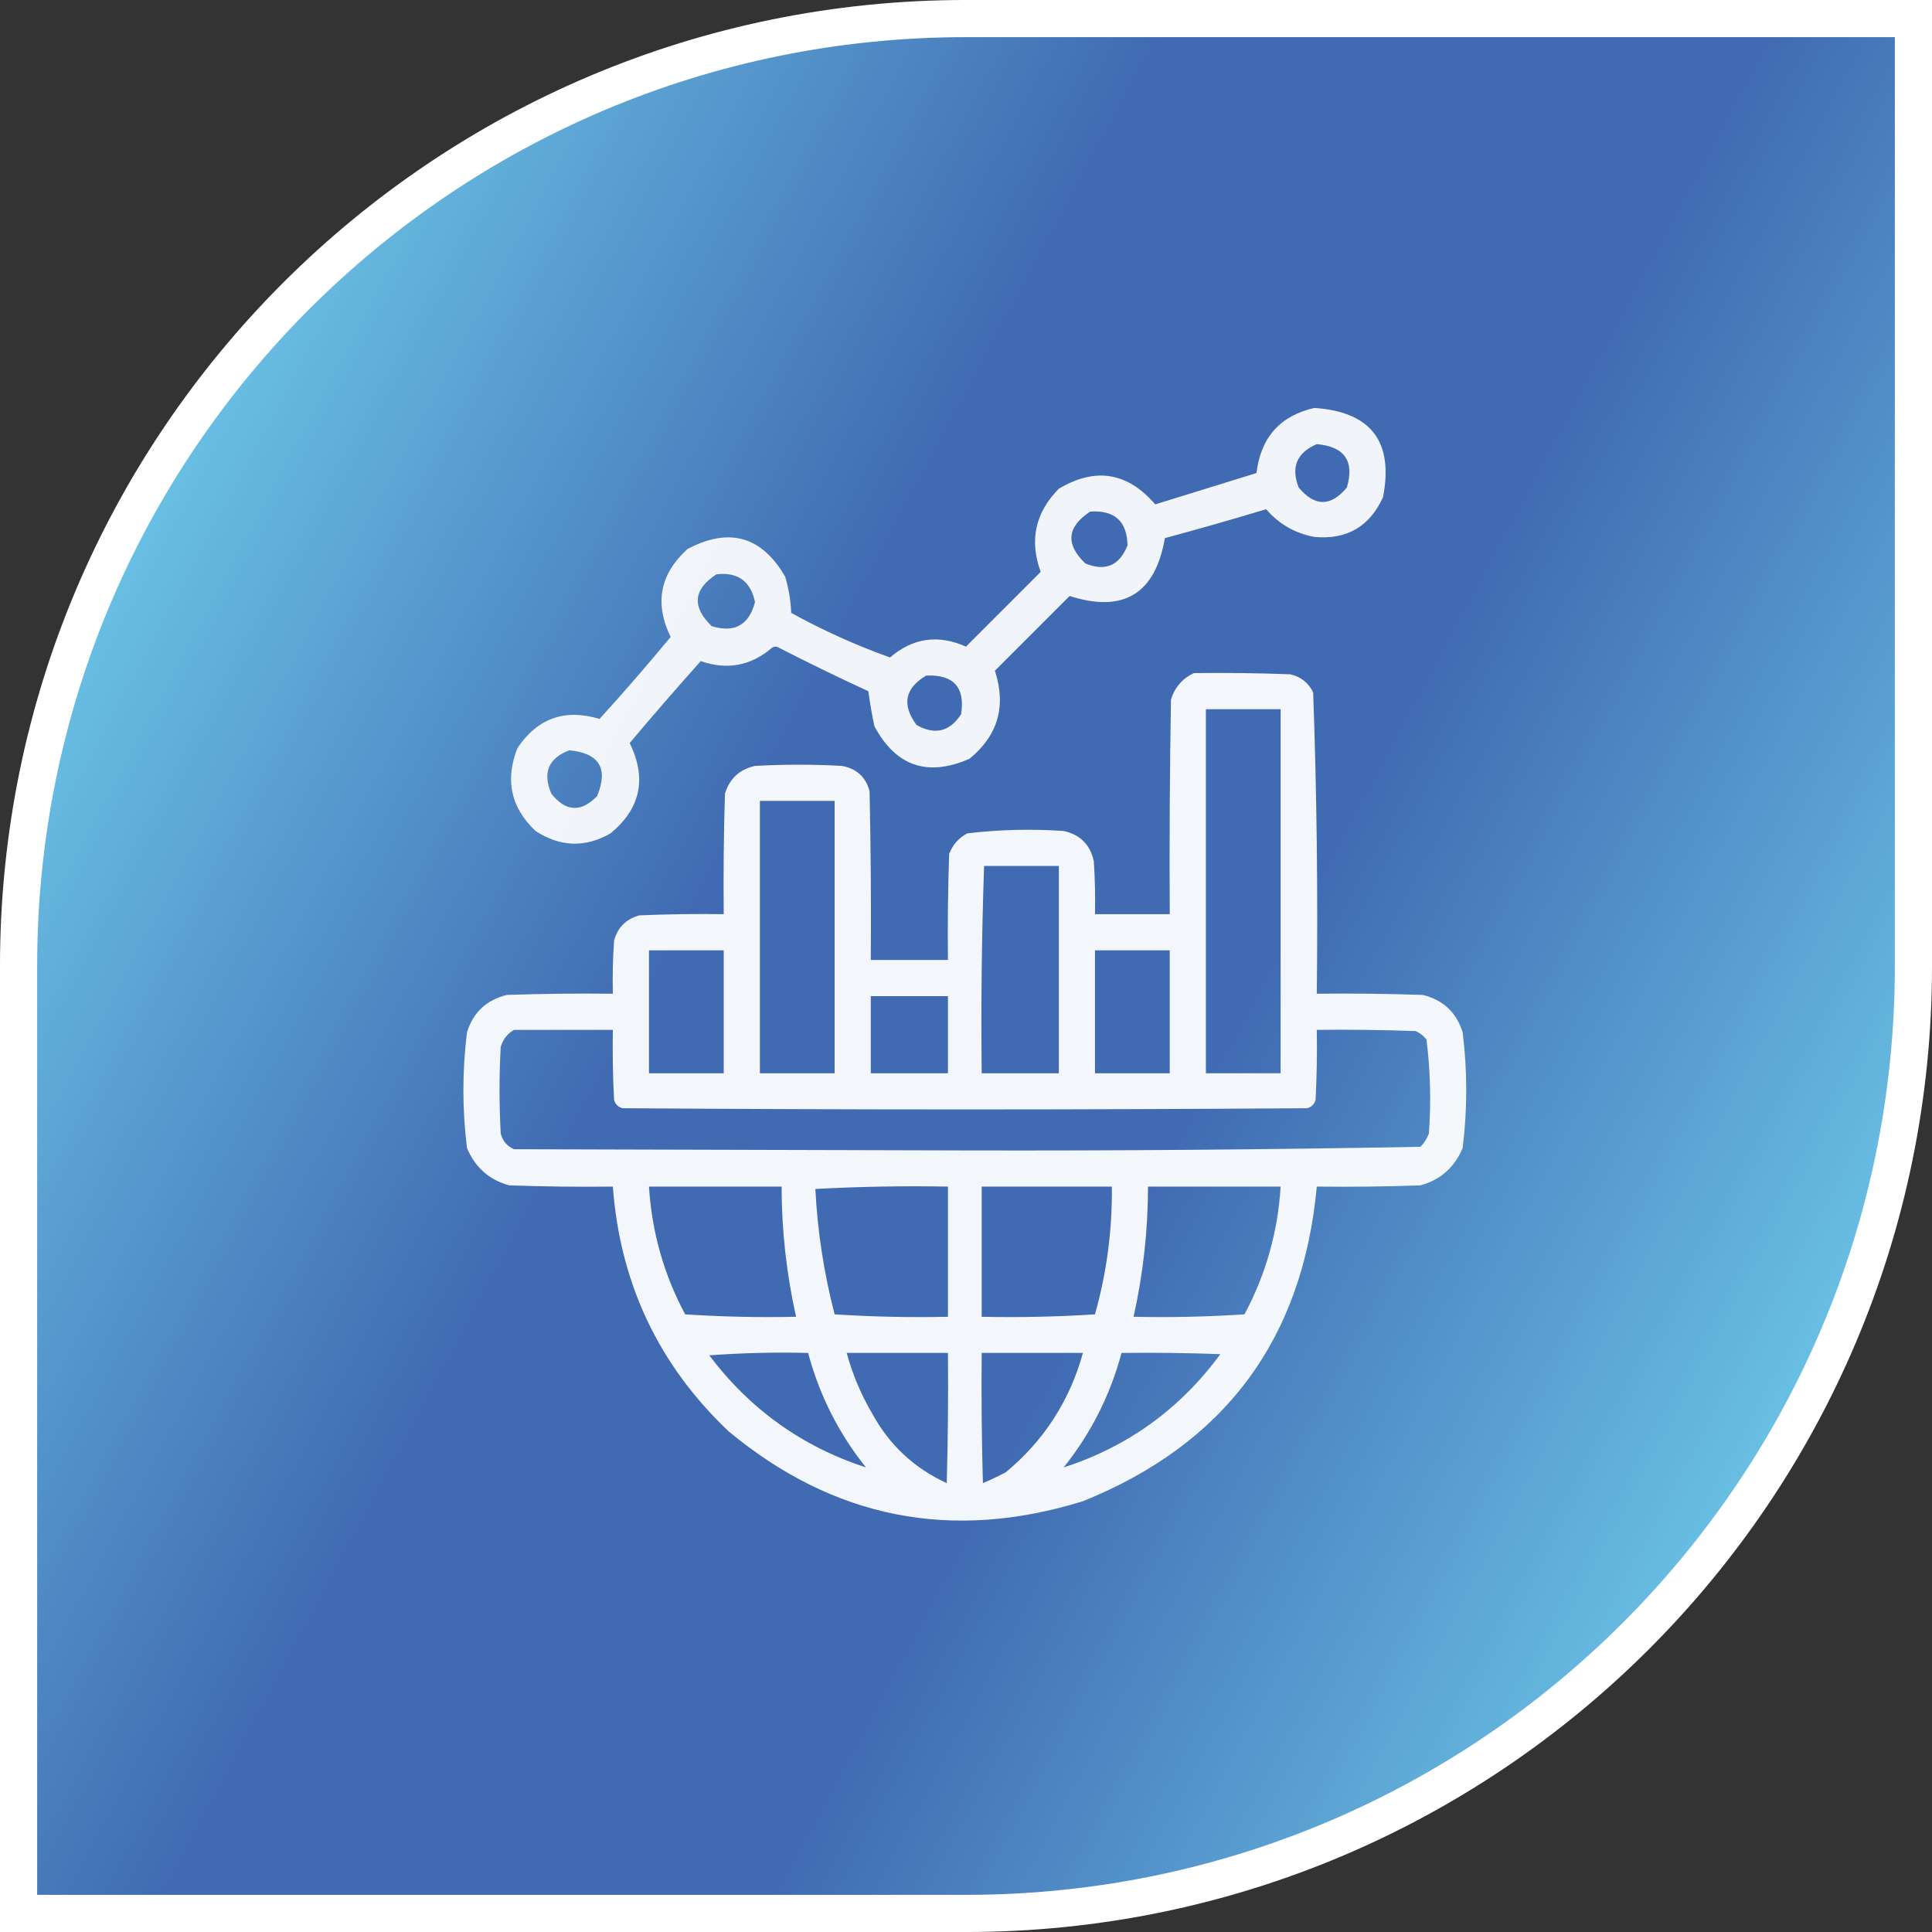 <svg width="72" height="72" viewBox="0 0 72 72" fill="none" xmlns="http://www.w3.org/2000/svg">
<rect x="0" y="0" width="72" height="72" fill="#333333" stroke="none"/>
<path d="M36 0.692H71.308V36C71.308 55.5 55.5 71.308 36 71.308H0.692V36C0.692 16.5 16.5 0.692 36 0.692Z" fill="url(#paint0_linear_4567_978)" stroke="white" stroke-width="1.385"/>
<path opacity="0.925" fill-rule="evenodd" clip-rule="evenodd" d="M48.982 15.203C51.089 15.345 51.943 16.453 51.542 18.527C51.041 19.627 50.188 20.121 48.982 20.01C48.258 19.873 47.66 19.529 47.185 18.977C45.931 19.355 44.673 19.714 43.411 20.055C43.054 22.134 41.871 22.853 39.862 22.211C38.934 23.139 38.006 24.068 37.077 24.996C37.507 26.313 37.192 27.406 36.134 28.275C34.57 28.962 33.387 28.558 32.585 27.062C32.494 26.628 32.419 26.194 32.361 25.76C31.241 25.245 30.133 24.706 29.036 24.143C28.947 24.083 28.857 24.083 28.767 24.143C27.979 24.815 27.095 24.98 26.116 24.637C25.218 25.64 24.335 26.658 23.466 27.691C24.113 29.012 23.873 30.136 22.747 31.061C21.807 31.596 20.878 31.566 19.962 30.971C19.036 30.098 18.811 29.065 19.288 27.871C20.039 26.762 21.057 26.403 22.343 26.793C23.245 25.8 24.129 24.782 24.993 23.738C24.382 22.485 24.592 21.392 25.622 20.459C27.177 19.64 28.39 19.984 29.261 21.492C29.397 21.95 29.472 22.399 29.485 22.84C30.681 23.498 31.909 24.052 33.169 24.502C34.023 23.77 34.966 23.636 35.999 24.098C36.928 23.169 37.856 22.241 38.784 21.312C38.354 20.14 38.579 19.107 39.458 18.213C40.824 17.403 42.022 17.598 43.052 18.797C44.31 18.408 45.568 18.018 46.825 17.629C46.986 16.301 47.705 15.493 48.982 15.203ZM49.072 16.551C50.109 16.643 50.483 17.182 50.194 18.168C49.596 18.887 48.997 18.887 48.398 18.168C48.103 17.411 48.327 16.872 49.072 16.551ZM40.626 19.066C41.536 19.004 42.001 19.423 42.019 20.324C41.719 21.081 41.195 21.305 40.447 20.998C39.7 20.282 39.76 19.638 40.626 19.066ZM26.7 21.402C27.493 21.311 27.972 21.656 28.138 22.436C27.911 23.298 27.372 23.597 26.521 23.334C25.776 22.609 25.836 21.965 26.7 21.402ZM34.517 25.176C35.538 25.133 35.972 25.613 35.819 26.613C35.396 27.269 34.842 27.404 34.157 27.018C33.6 26.263 33.719 25.649 34.517 25.176ZM21.22 27.961C22.335 28.071 22.679 28.64 22.253 29.668C21.656 30.285 21.087 30.255 20.546 29.578C20.214 28.792 20.439 28.253 21.22 27.961Z" fill="white"/>
<path opacity="0.935" fill-rule="evenodd" clip-rule="evenodd" d="M44.491 25.084C45.689 25.069 46.887 25.084 48.085 25.129C48.475 25.219 48.76 25.444 48.938 25.802C49.072 29.541 49.117 33.284 49.073 37.033C50.391 37.018 51.709 37.033 53.026 37.078C53.783 37.266 54.278 37.73 54.509 38.471C54.687 39.907 54.687 41.345 54.509 42.783C54.208 43.504 53.684 43.968 52.936 44.175C51.649 44.221 50.361 44.236 49.073 44.221C48.549 49.909 45.644 53.817 40.358 55.945C35.472 57.462 31.07 56.593 27.151 53.34C24.545 50.867 23.107 47.827 22.839 44.221C21.551 44.236 20.263 44.221 18.975 44.175C18.228 43.968 17.704 43.504 17.403 42.783C17.225 41.345 17.225 39.907 17.403 38.471C17.634 37.73 18.128 37.266 18.886 37.078C20.203 37.033 21.521 37.018 22.839 37.033C22.824 36.373 22.839 35.715 22.884 35.056C23.018 34.562 23.333 34.248 23.827 34.113C24.875 34.068 25.923 34.053 26.971 34.068C26.956 32.57 26.971 31.073 27.017 29.576C27.191 29.012 27.565 28.668 28.14 28.543C29.218 28.483 30.296 28.483 31.374 28.543C31.921 28.641 32.265 28.955 32.407 29.486C32.452 31.582 32.467 33.679 32.452 35.775C33.41 35.775 34.369 35.775 35.327 35.775C35.312 34.457 35.327 33.139 35.372 31.822C35.502 31.483 35.726 31.228 36.046 31.058C37.239 30.915 38.437 30.886 39.639 30.968C40.253 31.103 40.628 31.478 40.763 32.092C40.807 32.75 40.822 33.409 40.807 34.068C41.736 34.068 42.664 34.068 43.593 34.068C43.578 31.403 43.593 28.737 43.638 26.072C43.781 25.614 44.066 25.285 44.491 25.084ZM44.94 26.431C45.869 26.431 46.797 26.431 47.725 26.431C47.725 30.953 47.725 35.476 47.725 39.998C46.797 39.998 45.869 39.998 44.94 39.998C44.94 35.476 44.94 30.953 44.94 26.431ZM28.319 29.846C29.247 29.846 30.176 29.846 31.104 29.846C31.104 33.23 31.104 36.614 31.104 39.998C30.176 39.998 29.247 39.998 28.319 39.998C28.319 36.614 28.319 33.23 28.319 29.846ZM36.675 32.271C37.603 32.271 38.532 32.271 39.46 32.271C39.46 34.847 39.46 37.422 39.46 39.998C38.502 39.998 37.543 39.998 36.585 39.998C36.556 37.416 36.586 34.84 36.675 32.271ZM24.186 35.416C25.115 35.416 26.043 35.416 26.971 35.416C26.971 36.943 26.971 38.471 26.971 39.998C26.043 39.998 25.115 39.998 24.186 39.998C24.186 38.471 24.186 36.943 24.186 35.416ZM40.807 35.416C41.736 35.416 42.664 35.416 43.593 35.416C43.593 36.943 43.593 38.471 43.593 39.998C42.664 39.998 41.736 39.998 40.807 39.998C40.807 38.471 40.807 36.943 40.807 35.416ZM32.452 37.123C33.41 37.123 34.369 37.123 35.327 37.123C35.327 38.081 35.327 39.039 35.327 39.998C34.369 39.998 33.41 39.998 32.452 39.998C32.452 39.039 32.452 38.081 32.452 37.123ZM19.155 38.381C20.383 38.381 21.611 38.381 22.839 38.381C22.824 39.25 22.839 40.118 22.884 40.986C22.929 41.151 23.033 41.256 23.198 41.3C31.703 41.361 40.209 41.361 48.714 41.3C48.878 41.256 48.983 41.151 49.028 40.986C49.073 40.118 49.088 39.25 49.073 38.381C50.301 38.366 51.529 38.381 52.757 38.425C52.917 38.496 53.052 38.601 53.161 38.74C53.306 39.902 53.336 41.07 53.251 42.244C53.18 42.431 53.075 42.596 52.936 42.738C47.266 42.842 41.591 42.887 35.911 42.873C30.326 42.858 24.74 42.843 19.155 42.828C18.896 42.715 18.732 42.521 18.661 42.244C18.601 41.166 18.601 40.088 18.661 39.01C18.745 38.731 18.91 38.522 19.155 38.381ZM24.186 44.221C25.834 44.221 27.481 44.221 29.128 44.221C29.13 45.858 29.31 47.475 29.667 49.072C28.288 49.102 26.91 49.072 25.534 48.982C24.74 47.497 24.29 45.91 24.186 44.221ZM30.386 44.31C32.017 44.221 33.664 44.191 35.327 44.221C35.327 45.838 35.327 47.455 35.327 49.072C33.918 49.102 32.511 49.072 31.104 48.982C30.704 47.437 30.465 45.88 30.386 44.31ZM36.585 44.221C38.202 44.221 39.819 44.221 41.436 44.221C41.453 45.839 41.244 47.426 40.807 48.982C39.401 49.072 37.994 49.102 36.585 49.072C36.585 47.455 36.585 45.838 36.585 44.221ZM42.784 44.221C44.431 44.221 46.078 44.221 47.725 44.221C47.623 45.906 47.174 47.493 46.378 48.982C45.002 49.072 43.624 49.102 42.245 49.072C42.601 47.475 42.781 45.858 42.784 44.221ZM26.433 50.51C27.645 50.42 28.872 50.39 30.116 50.42C30.538 51.997 31.257 53.42 32.272 54.687C29.892 53.911 27.946 52.518 26.433 50.51ZM31.554 50.42C32.811 50.42 34.069 50.42 35.327 50.42C35.342 52.037 35.327 53.654 35.282 55.271C34.066 54.714 33.138 53.846 32.497 52.666C32.082 51.956 31.767 51.207 31.554 50.42ZM36.585 50.42C37.843 50.42 39.1 50.42 40.358 50.42C39.862 52.207 38.904 53.69 37.483 54.867C37.203 55.015 36.918 55.15 36.63 55.271C36.585 53.654 36.57 52.037 36.585 50.42ZM41.796 50.42C43.024 50.405 44.252 50.42 45.479 50.465C43.978 52.507 42.032 53.915 39.639 54.687C40.655 53.42 41.374 51.997 41.796 50.42Z" fill="white"/>
<defs>
<linearGradient id="paint0_linear_4567_978" x1="0" y1="0" x2="85.92" y2="46.001" gradientUnits="userSpaceOnUse">
<stop stop-color="#7FEEFF"/>
<stop offset="0.4" stop-color="#406AB2"/>
<stop offset="0.6" stop-color="#406AB2"/>
<stop offset="1" stop-color="#7FEEFF"/>
</linearGradient>
</defs>
</svg>
